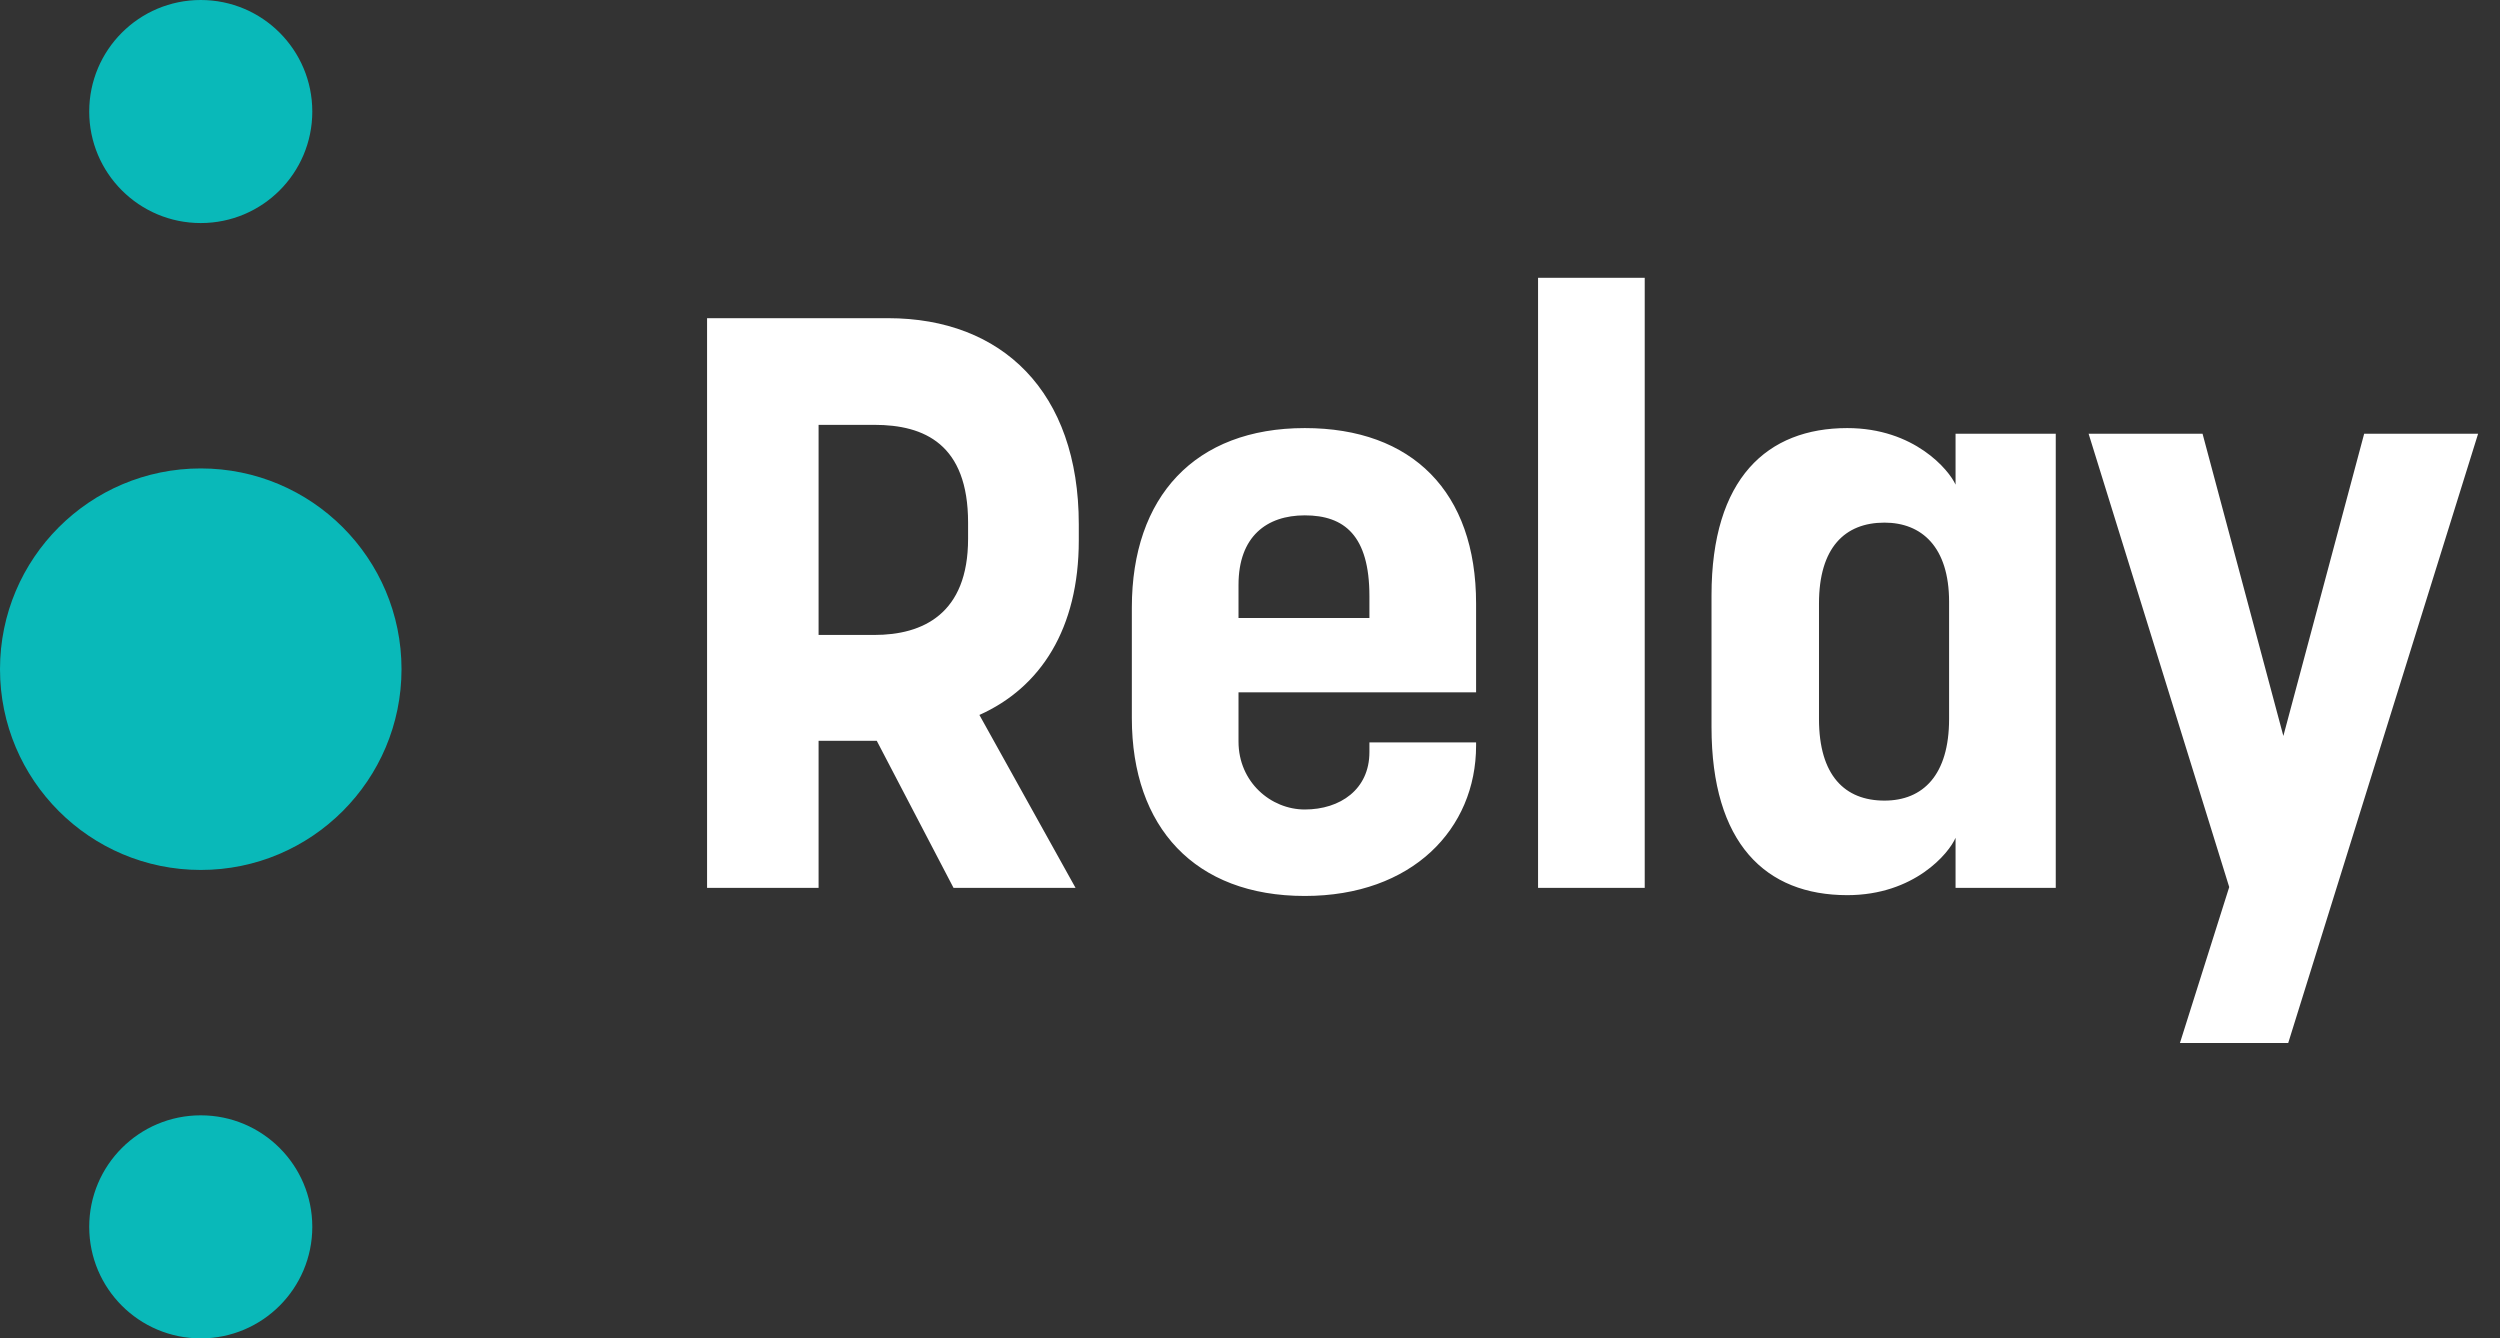 <?xml version="1.0" encoding="UTF-8"?>
<svg width="99px" height="53px" viewBox="0 0 99 53" version="1.1" xmlns="http://www.w3.org/2000/svg" xmlns:xlink="http://www.w3.org/1999/xlink">
    <rect x="0" y="0" width="99" height="53" fill="#333333" stroke="none"/>
    <title>relay-header</title>
    <g id="headers" stroke="none" stroke-width="1" fill="none" fill-rule="evenodd">
        <g id="tbc-relay-headers" transform="translate(-203, -343)" fill-rule="nonzero">
            <g id="relay-header" transform="translate(203, 343)">
                <path d="M32.416,35.16 L32.416,29.336 L34.72,29.336 L37.76,35.16 L42.592,35.16 L38.784,28.312 C41.216,27.224 42.72,24.888 42.72,21.4 L42.72,20.76 C42.72,15.512 39.68,12.6 35.168,12.6 L28,12.6 L28,35.16 L32.416,35.16 Z M34.624,25.144 L32.416,25.144 L32.416,16.824 L34.624,16.824 C36.608,16.824 38.336,17.592 38.336,20.696 L38.336,21.336 C38.336,24.312 36.544,25.144 34.624,25.144 Z M51.669,35.48 C55.925,35.48 58.453,32.824 58.453,29.528 L58.453,29.4 L54.229,29.4 L54.229,29.784 C54.229,31.256 53.077,32.056 51.669,32.056 C50.325,32.056 49.045,30.968 49.045,29.368 L49.045,27.416 L58.453,27.416 L58.453,23.896 C58.453,19.48 55.925,16.952 51.669,16.952 C47.317,16.952 44.821,19.672 44.821,24.056 L44.821,28.44 C44.821,32.76 47.317,35.48 51.669,35.48 Z M54.229,24.472 L49.045,24.472 L49.045,23.16 C49.045,21.24 50.165,20.408 51.669,20.408 C53.237,20.408 54.229,21.208 54.229,23.608 L54.229,24.472 Z M65.131,35.16 L65.131,11 L60.907,11 L60.907,35.16 L65.131,35.16 Z M73.152,35.448 C75.808,35.448 77.184,33.784 77.44,33.176 L77.44,35.16 L81.408,35.16 L81.408,17.176 L77.44,17.176 L77.44,19.192 C77.184,18.616 75.808,16.952 73.152,16.952 C69.984,16.952 67.776,18.936 67.776,23.576 L67.776,28.792 C67.776,33.4 69.92,35.448 73.152,35.448 Z M74.624,31.704 C73.056,31.704 72.032,30.712 72.032,28.472 L72.032,23.896 C72.032,21.688 73.056,20.696 74.624,20.696 C76.096,20.696 77.184,21.656 77.184,23.832 L77.184,28.472 C77.184,30.68 76.16,31.704 74.624,31.704 Z M90.613,41.304 L98.133,17.176 L93.621,17.176 L90.421,29.144 L87.221,17.176 L82.709,17.176 L88.277,35.128 L86.325,41.304 L90.613,41.304 Z" id="Relay" fill="#FFFFFF"></path>
                <g id="logo" fill="#09B9B9">
                    <path d="M7.95,0 C5.51,0 3.533,1.978 3.533,4.417 L3.533,4.417 C3.533,6.856 5.51,8.833 7.95,8.833 L7.95,8.833 C10.39,8.833 12.367,6.856 12.367,4.417 L12.367,4.417 C12.367,1.978 10.39,0 7.95,0 Z M0,26.499 C0,30.889 3.56,34.45 7.95,34.45 L7.95,34.45 C12.34,34.45 15.9,30.889 15.9,26.499 L15.9,26.499 C15.9,22.109 12.34,18.55 7.95,18.55 L7.95,18.55 C3.56,18.55 0,22.109 0,26.499 L0,26.499 Z M3.533,48.583 C3.533,51.022 5.51,53 7.95,53 L7.95,53 C10.39,53 12.367,51.022 12.367,48.583 L12.367,48.583 C12.367,46.144 10.39,44.167 7.95,44.167 L7.95,44.167 C5.51,44.167 3.533,46.144 3.533,48.583 L3.533,48.583 Z" id="Fill-1"></path>
                </g>
            </g>
        </g>
    </g>
</svg>